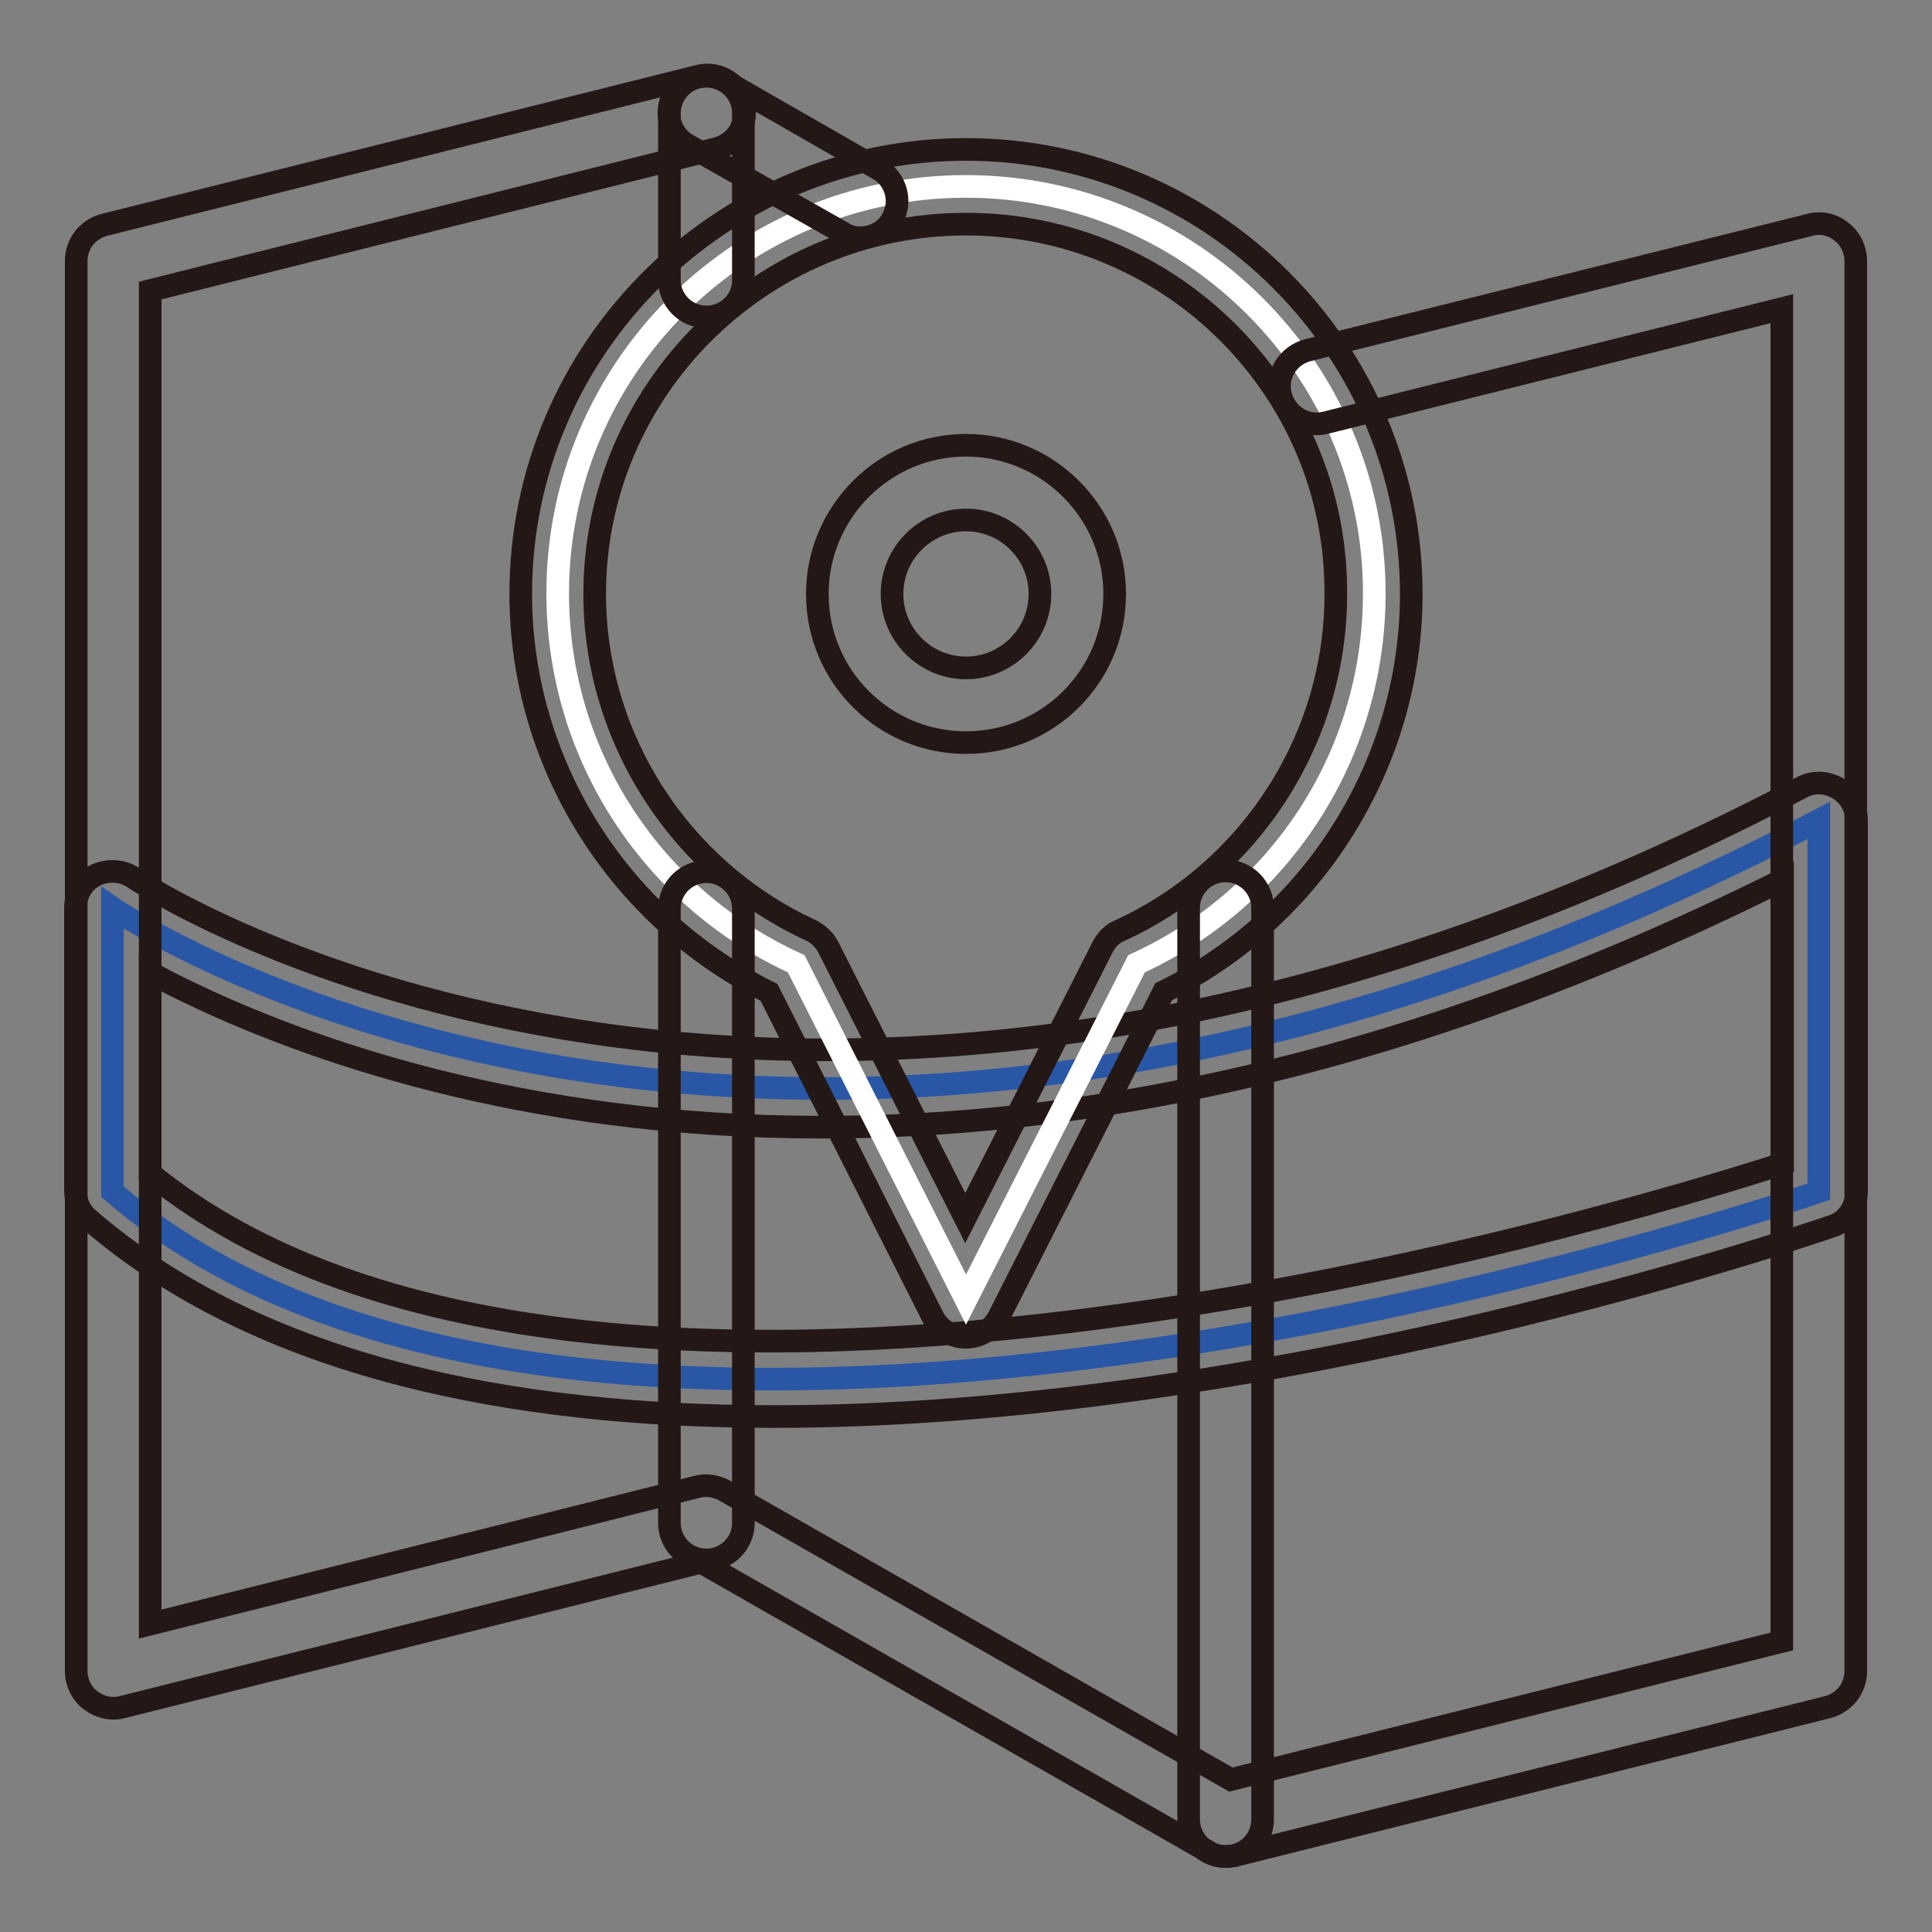<?xml version="1.0" encoding="utf-8"?>
<!-- Svg Vector Icons : http://www.onlinewebfonts.com/icon -->
<!DOCTYPE svg PUBLIC "-//W3C//DTD SVG 1.1//EN" "http://www.w3.org/Graphics/SVG/1.1/DTD/svg11.dtd">
<svg version="1.1" xmlns="http://www.w3.org/2000/svg" xmlns:xlink="http://www.w3.org/1999/xlink" x="0px" y="0px" viewBox="0 0 256 256" enable-background="new 0 0 256 256" xml:space="preserve">
<rect x="0" y="0" width="256" height="256" fill="#808080" stroke="none"/>
<g> <path stroke-width="3" fill-opacity="0" stroke="#2957a6"  d="M14.9,120.3c0,0,87.9,60.9,226.1-11.6v49.2c0,0-161.6,55.9-226.1,0V120.3z"/> <path stroke-width="3" fill-opacity="0" stroke="#231815"  d="M102.6,187.7c-34.6,0-68.2-6.5-90.9-26.2c-1.1-0.9-1.7-2.3-1.7-3.7v-37.5c0-1.8,1-3.5,2.6-4.3 c1.6-0.8,3.6-0.7,5.1,0.3c0.8,0.6,87.4,58.2,221.1-12c1.5-0.8,3.3-0.7,4.8,0.2c1.5,0.9,2.4,2.5,2.4,4.2v49.2c0,2.1-1.3,4-3.3,4.6 C238.3,164,168.6,187.7,102.6,187.7z M19.9,155.5c57.7,46.9,193.4,6.1,216.3-1.3v-37.6C122.4,173.4,44,141.8,19.9,128.9V155.5z"/> <path stroke-width="3" fill-opacity="0" stroke="#ffffff"  d="M150.6,127.7L128,172.2l-22.5-44.5c-18.7-8.5-31.6-27.3-31.6-49.1c0-29.8,24.2-53.9,54.1-53.9 c29.8,0,54.1,24.2,54.1,53.9C182.1,100.5,169.2,119.2,150.6,127.7z"/> <path stroke-width="3" fill-opacity="0" stroke="#231815"  d="M128,177.2c-1.9,0-3.6-1.1-4.4-2.7l-21.7-43c-20-9.9-32.9-30.4-32.9-52.8c0-32.5,26.5-58.9,59-58.9 c32.5,0,59,26.4,59,58.9c0,22.3-12.8,42.9-32.8,52.7l-21.8,43C131.6,176.1,129.8,177.2,128,177.2z M128,29.7 c-27.1,0-49.2,22-49.2,49c0,19.1,11.3,36.6,28.7,44.6c1,0.5,1.8,1.3,2.3,2.3l18.1,35.8l18.2-35.9c0.5-1,1.3-1.8,2.3-2.2 c17.4-8,28.6-25.5,28.6-44.5C177.2,51.7,155.1,29.7,128,29.7z"/> <path stroke-width="3" fill-opacity="0" stroke="#231815"  d="M128,98.4c-10.9,0-19.7-8.8-19.7-19.7c0-10.8,8.8-19.7,19.7-19.7c10.8,0,19.7,8.8,19.7,19.7 C147.7,89.6,138.9,98.4,128,98.4z M128,68.9c-5.4,0-9.8,4.4-9.8,9.8c0,5.4,4.4,9.8,9.8,9.8c5.4,0,9.8-4.4,9.8-9.8 C137.8,73.3,133.4,68.9,128,68.9z"/> <path stroke-width="3" fill-opacity="0" stroke="#231815"  d="M162.4,246c-0.8,0-1.7-0.2-2.4-0.7L92.9,207l-76.7,19.2c-1.5,0.4-3,0-4.2-0.9s-1.9-2.4-1.9-3.9V34.6 c0-2.3,1.5-4.2,3.7-4.8l78.7-19.7c2.6-0.7,5.3,0.9,6,3.6s-0.9,5.3-3.6,6L19.9,38.5v176.7L92.4,197c1.2-0.3,2.5-0.1,3.6,0.5 l67.1,38.3l73-18.3V40.9L175.7,56c-2.6,0.7-5.3-0.9-6-3.6c-0.7-2.6,0.9-5.3,3.6-6l66.5-16.6c1.4-0.4,3-0.1,4.2,0.9 c1.2,0.9,1.9,2.4,1.9,3.9v186.8c0,2.3-1.5,4.2-3.7,4.8l-78.7,19.7C163.2,245.9,162.8,246,162.4,246z"/> <path stroke-width="3" fill-opacity="0" stroke="#231815"  d="M162.4,246c-2.7,0-4.9-2.2-4.9-4.9V120.3c0-2.7,2.2-4.9,4.9-4.9c2.7,0,4.9,2.2,4.9,4.9v120.8 C167.3,243.8,165.1,246,162.4,246L162.4,246z M93.6,42c-2.7,0-4.9-2.2-4.9-4.9V15c0-2.7,2.2-4.9,4.9-4.9c2.7,0,4.9,2.2,4.9,4.9 v22.2C98.5,39.8,96.3,42,93.6,42z M93.6,206.7c-2.7,0-4.9-2.2-4.9-4.9v-81.4c0-2.7,2.2-4.9,4.9-4.9c2.7,0,4.9,2.2,4.9,4.9v81.4 C98.5,204.5,96.3,206.7,93.6,206.7z"/> <path stroke-width="3" fill-opacity="0" stroke="#231815"  d="M114,31.5c-0.8,0-1.7-0.2-2.4-0.7L91.1,19.2c-2.3-1.3-3.2-4.3-1.8-6.7c1.3-2.3,4.3-3.2,6.7-1.8l20.4,11.7 c2.3,1.3,3.2,4.3,1.8,6.7C117.4,30.6,115.7,31.5,114,31.5z"/></g>
</svg>